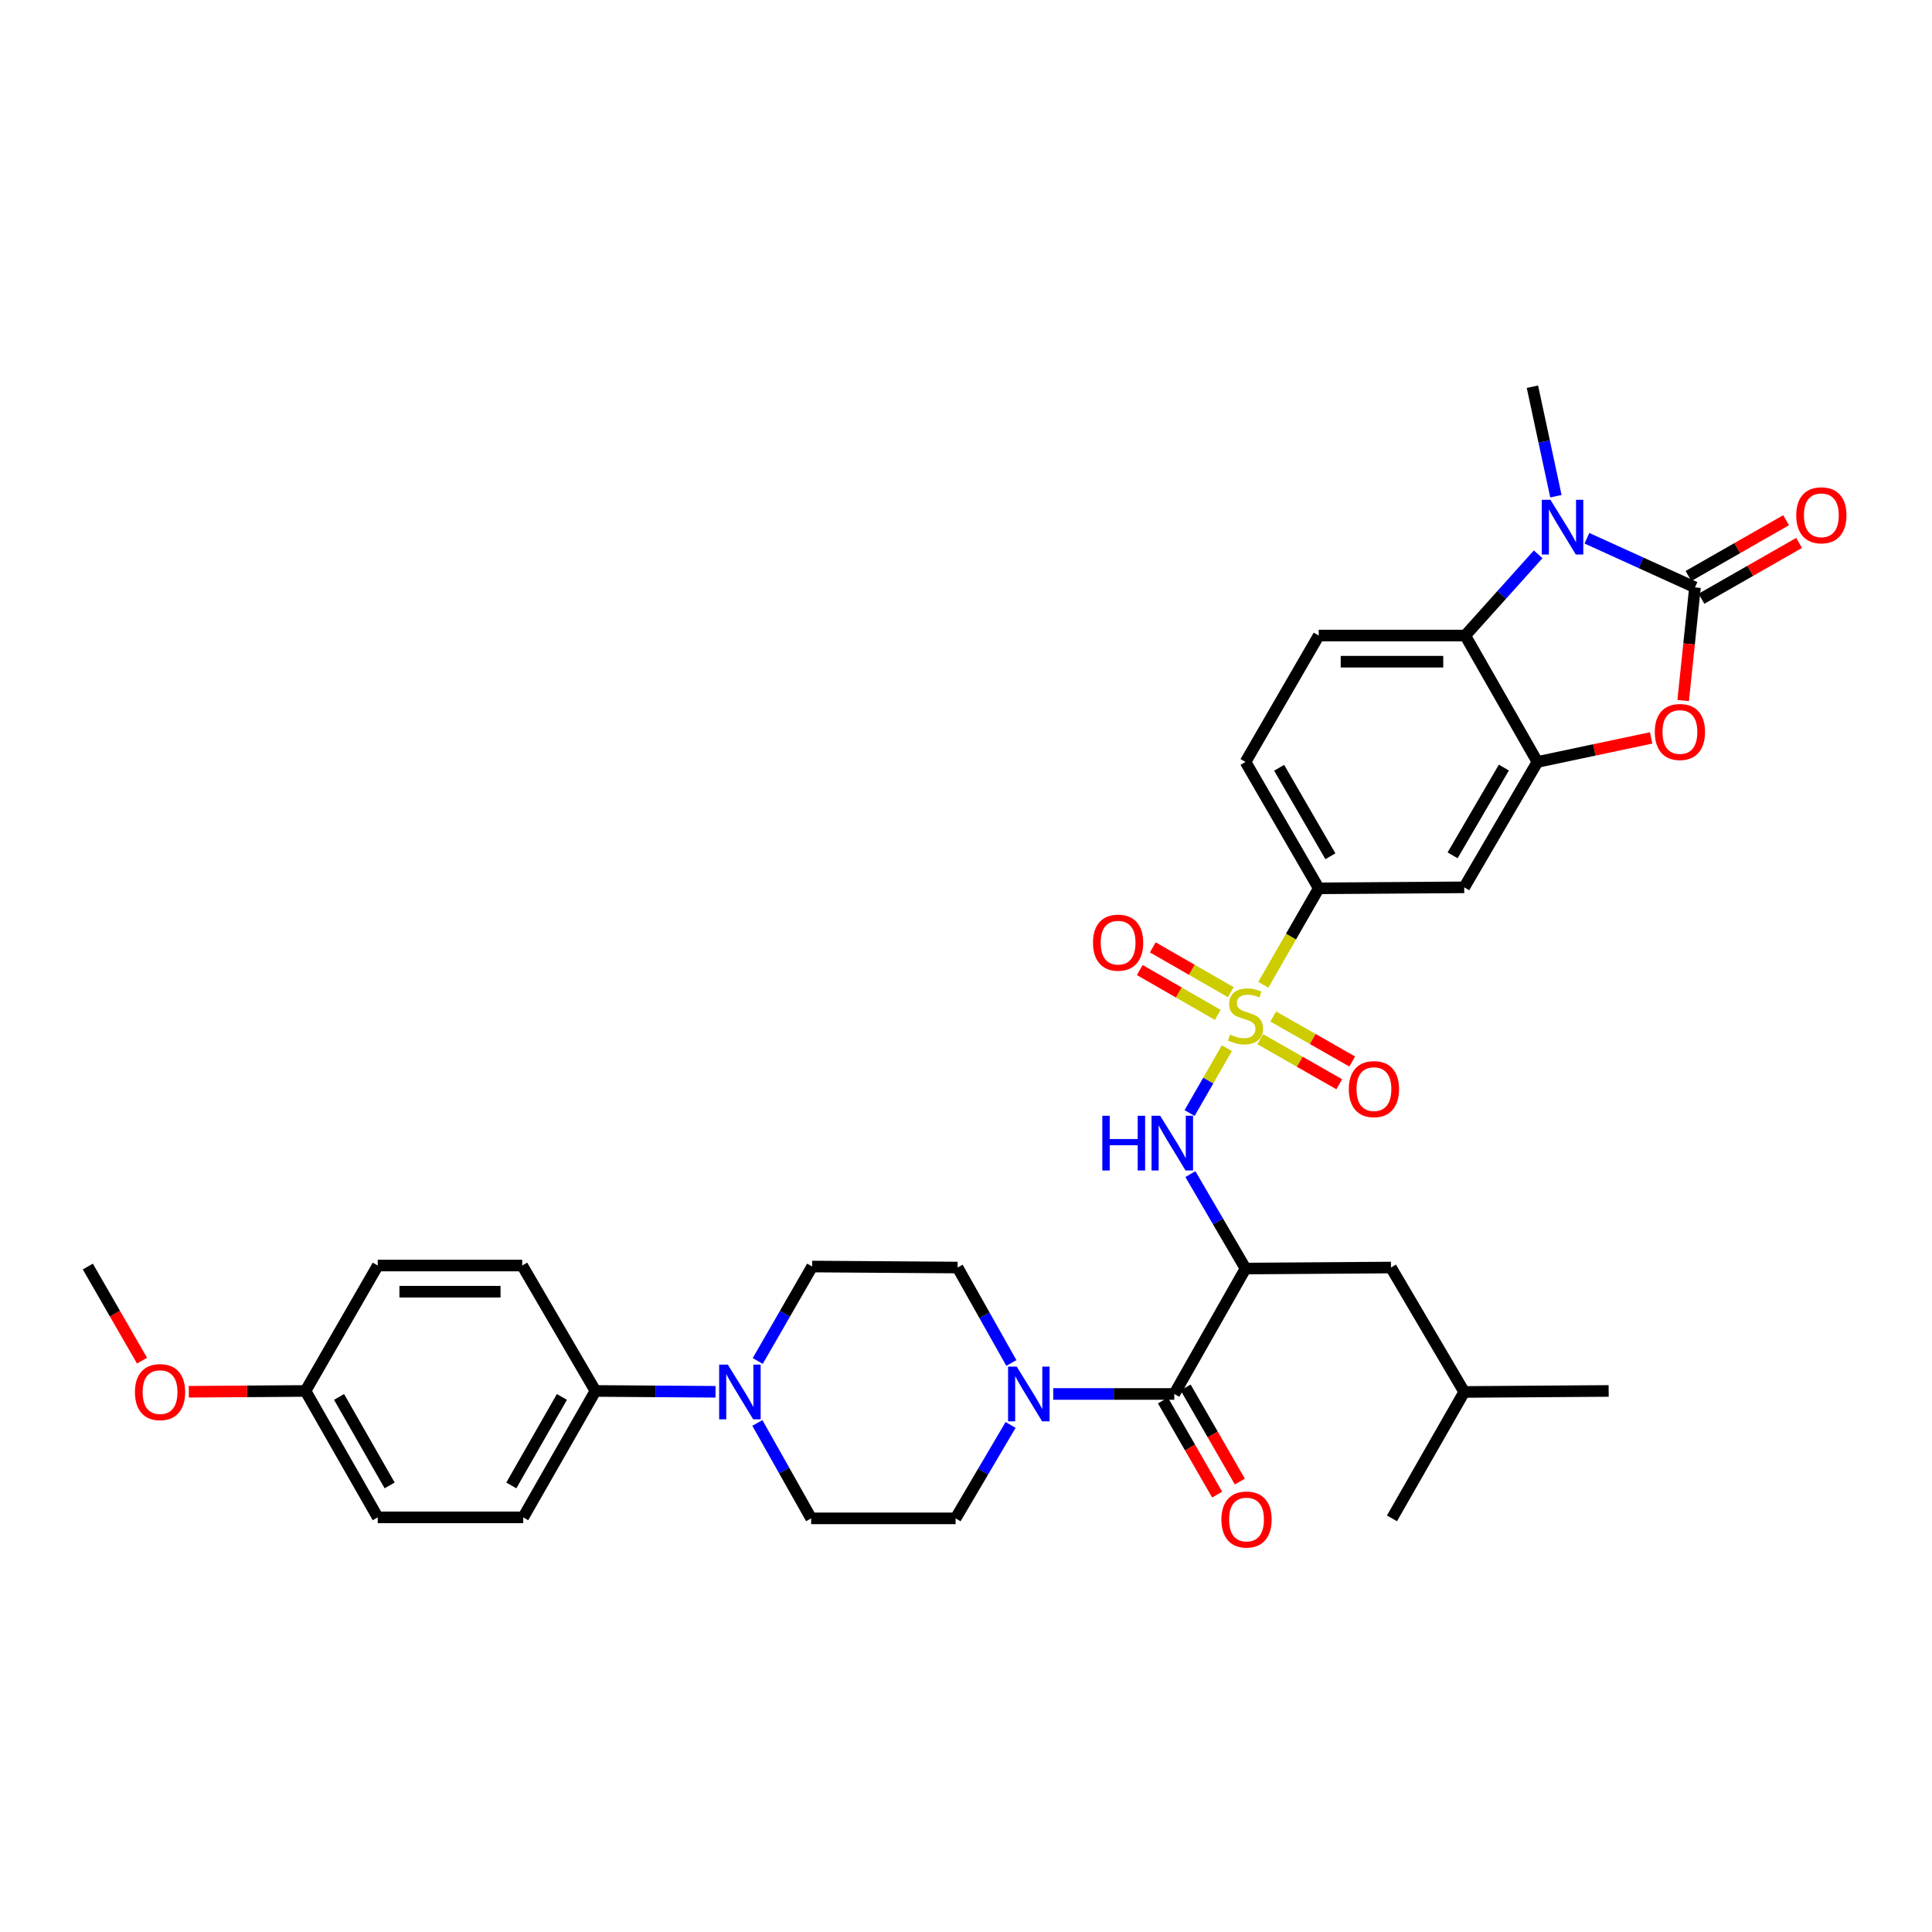 <?xml version='1.0' encoding='iso-8859-1'?>
<svg version='1.1' baseProfile='full'
              xmlns='http://www.w3.org/2000/svg'
                      xmlns:rdkit='http://www.rdkit.org/xml'
                      xmlns:xlink='http://www.w3.org/1999/xlink'
                  xml:space='preserve'
width='1000px' height='1000px' viewBox='0 0 1000 1000'>
<!-- END OF HEADER -->
<rect style='opacity:1.0;fill:#FFFFFF;stroke:none' width='1000' height='1000' x='0' y='0'> </rect>
<path class='bond-5' d='M 635.031,542.532 L 625.379,559.319' style='fill:none;fill-rule:evenodd;stroke:#CCCC00;stroke-width:6px;stroke-linecap:butt;stroke-linejoin:miter;stroke-opacity:1' />
<path class='bond-5' d='M 625.379,559.319 L 615.728,576.107' style='fill:none;fill-rule:evenodd;stroke:#0000FF;stroke-width:6px;stroke-linecap:butt;stroke-linejoin:miter;stroke-opacity:1' />
<path class='bond-9' d='M 653.885,509.729 L 668.231,484.762' style='fill:none;fill-rule:evenodd;stroke:#CCCC00;stroke-width:6px;stroke-linecap:butt;stroke-linejoin:miter;stroke-opacity:1' />
<path class='bond-9' d='M 668.231,484.762 L 682.577,459.795' style='fill:none;fill-rule:evenodd;stroke:#000000;stroke-width:6px;stroke-linecap:butt;stroke-linejoin:miter;stroke-opacity:1' />
<path class='bond-12' d='M 637.072,513.567 L 616.881,501.959' style='fill:none;fill-rule:evenodd;stroke:#CCCC00;stroke-width:6px;stroke-linecap:butt;stroke-linejoin:miter;stroke-opacity:1' />
<path class='bond-12' d='M 616.881,501.959 L 596.69,490.351' style='fill:none;fill-rule:evenodd;stroke:#FF0000;stroke-width:6px;stroke-linecap:butt;stroke-linejoin:miter;stroke-opacity:1' />
<path class='bond-12' d='M 630.322,525.308 L 610.131,513.7' style='fill:none;fill-rule:evenodd;stroke:#CCCC00;stroke-width:6px;stroke-linecap:butt;stroke-linejoin:miter;stroke-opacity:1' />
<path class='bond-12' d='M 610.131,513.7 L 589.94,502.093' style='fill:none;fill-rule:evenodd;stroke:#FF0000;stroke-width:6px;stroke-linecap:butt;stroke-linejoin:miter;stroke-opacity:1' />
<path class='bond-13' d='M 652.318,537.9 L 672.757,549.552' style='fill:none;fill-rule:evenodd;stroke:#CCCC00;stroke-width:6px;stroke-linecap:butt;stroke-linejoin:miter;stroke-opacity:1' />
<path class='bond-13' d='M 672.757,549.552 L 693.196,561.204' style='fill:none;fill-rule:evenodd;stroke:#FF0000;stroke-width:6px;stroke-linecap:butt;stroke-linejoin:miter;stroke-opacity:1' />
<path class='bond-13' d='M 659.025,526.135 L 679.464,537.786' style='fill:none;fill-rule:evenodd;stroke:#CCCC00;stroke-width:6px;stroke-linecap:butt;stroke-linejoin:miter;stroke-opacity:1' />
<path class='bond-13' d='M 679.464,537.786 L 699.903,549.438' style='fill:none;fill-rule:evenodd;stroke:#FF0000;stroke-width:6px;stroke-linecap:butt;stroke-linejoin:miter;stroke-opacity:1' />
<path class='bond-0' d='M 877.315,304.024 L 874.262,333.308' style='fill:none;fill-rule:evenodd;stroke:#000000;stroke-width:6px;stroke-linecap:butt;stroke-linejoin:miter;stroke-opacity:1' />
<path class='bond-0' d='M 874.262,333.308 L 871.209,362.592' style='fill:none;fill-rule:evenodd;stroke:#FF0000;stroke-width:6px;stroke-linecap:butt;stroke-linejoin:miter;stroke-opacity:1' />
<path class='bond-16' d='M 880.676,309.903 L 905.941,295.46' style='fill:none;fill-rule:evenodd;stroke:#000000;stroke-width:6px;stroke-linecap:butt;stroke-linejoin:miter;stroke-opacity:1' />
<path class='bond-16' d='M 905.941,295.46 L 931.206,281.017' style='fill:none;fill-rule:evenodd;stroke:#FF0000;stroke-width:6px;stroke-linecap:butt;stroke-linejoin:miter;stroke-opacity:1' />
<path class='bond-16' d='M 873.954,298.145 L 899.22,283.702' style='fill:none;fill-rule:evenodd;stroke:#000000;stroke-width:6px;stroke-linecap:butt;stroke-linejoin:miter;stroke-opacity:1' />
<path class='bond-16' d='M 899.22,283.702 L 924.485,269.259' style='fill:none;fill-rule:evenodd;stroke:#FF0000;stroke-width:6px;stroke-linecap:butt;stroke-linejoin:miter;stroke-opacity:1' />
<path class='bond-36' d='M 877.315,304.024 L 849.354,291.311' style='fill:none;fill-rule:evenodd;stroke:#000000;stroke-width:6px;stroke-linecap:butt;stroke-linejoin:miter;stroke-opacity:1' />
<path class='bond-36' d='M 849.354,291.311 L 821.393,278.599' style='fill:none;fill-rule:evenodd;stroke:#0000FF;stroke-width:6px;stroke-linecap:butt;stroke-linejoin:miter;stroke-opacity:1' />
<path class='bond-1' d='M 796.146,286.917 L 777.272,307.934' style='fill:none;fill-rule:evenodd;stroke:#0000FF;stroke-width:6px;stroke-linecap:butt;stroke-linejoin:miter;stroke-opacity:1' />
<path class='bond-1' d='M 777.272,307.934 L 758.397,328.951' style='fill:none;fill-rule:evenodd;stroke:#000000;stroke-width:6px;stroke-linecap:butt;stroke-linejoin:miter;stroke-opacity:1' />
<path class='bond-26' d='M 805.336,256.841 L 799.258,228.501' style='fill:none;fill-rule:evenodd;stroke:#0000FF;stroke-width:6px;stroke-linecap:butt;stroke-linejoin:miter;stroke-opacity:1' />
<path class='bond-26' d='M 799.258,228.501 L 793.181,200.162' style='fill:none;fill-rule:evenodd;stroke:#000000;stroke-width:6px;stroke-linecap:butt;stroke-linejoin:miter;stroke-opacity:1' />
<path class='bond-2' d='M 644.679,656.594 L 630.409,632.159' style='fill:none;fill-rule:evenodd;stroke:#000000;stroke-width:6px;stroke-linecap:butt;stroke-linejoin:miter;stroke-opacity:1' />
<path class='bond-2' d='M 630.409,632.159 L 616.139,607.723' style='fill:none;fill-rule:evenodd;stroke:#0000FF;stroke-width:6px;stroke-linecap:butt;stroke-linejoin:miter;stroke-opacity:1' />
<path class='bond-6' d='M 644.679,656.594 L 607.811,721.512' style='fill:none;fill-rule:evenodd;stroke:#000000;stroke-width:6px;stroke-linecap:butt;stroke-linejoin:miter;stroke-opacity:1' />
<path class='bond-17' d='M 644.679,656.594 L 719.964,656.075' style='fill:none;fill-rule:evenodd;stroke:#000000;stroke-width:6px;stroke-linecap:butt;stroke-linejoin:miter;stroke-opacity:1' />
<path class='bond-3' d='M 854.636,381.937 L 825.206,388.159' style='fill:none;fill-rule:evenodd;stroke:#FF0000;stroke-width:6px;stroke-linecap:butt;stroke-linejoin:miter;stroke-opacity:1' />
<path class='bond-3' d='M 825.206,388.159 L 795.777,394.381' style='fill:none;fill-rule:evenodd;stroke:#000000;stroke-width:6px;stroke-linecap:butt;stroke-linejoin:miter;stroke-opacity:1' />
<path class='bond-4' d='M 795.777,394.381 L 757.878,459.283' style='fill:none;fill-rule:evenodd;stroke:#000000;stroke-width:6px;stroke-linecap:butt;stroke-linejoin:miter;stroke-opacity:1' />
<path class='bond-4' d='M 778.397,397.287 L 751.867,442.719' style='fill:none;fill-rule:evenodd;stroke:#000000;stroke-width:6px;stroke-linecap:butt;stroke-linejoin:miter;stroke-opacity:1' />
<path class='bond-35' d='M 795.777,394.381 L 758.397,328.951' style='fill:none;fill-rule:evenodd;stroke:#000000;stroke-width:6px;stroke-linecap:butt;stroke-linejoin:miter;stroke-opacity:1' />
<path class='bond-8' d='M 607.811,721.512 L 576.475,721.512' style='fill:none;fill-rule:evenodd;stroke:#000000;stroke-width:6px;stroke-linecap:butt;stroke-linejoin:miter;stroke-opacity:1' />
<path class='bond-8' d='M 576.475,721.512 L 545.14,721.512' style='fill:none;fill-rule:evenodd;stroke:#0000FF;stroke-width:6px;stroke-linecap:butt;stroke-linejoin:miter;stroke-opacity:1' />
<path class='bond-20' d='M 601.943,724.892 L 615.973,749.25' style='fill:none;fill-rule:evenodd;stroke:#000000;stroke-width:6px;stroke-linecap:butt;stroke-linejoin:miter;stroke-opacity:1' />
<path class='bond-20' d='M 615.973,749.25 L 630.003,773.609' style='fill:none;fill-rule:evenodd;stroke:#FF0000;stroke-width:6px;stroke-linecap:butt;stroke-linejoin:miter;stroke-opacity:1' />
<path class='bond-20' d='M 613.678,718.132 L 627.709,742.491' style='fill:none;fill-rule:evenodd;stroke:#000000;stroke-width:6px;stroke-linecap:butt;stroke-linejoin:miter;stroke-opacity:1' />
<path class='bond-20' d='M 627.709,742.491 L 641.739,766.85' style='fill:none;fill-rule:evenodd;stroke:#FF0000;stroke-width:6px;stroke-linecap:butt;stroke-linejoin:miter;stroke-opacity:1' />
<path class='bond-7' d='M 758.397,328.951 L 682.577,328.951' style='fill:none;fill-rule:evenodd;stroke:#000000;stroke-width:6px;stroke-linecap:butt;stroke-linejoin:miter;stroke-opacity:1' />
<path class='bond-7' d='M 747.024,342.495 L 693.95,342.495' style='fill:none;fill-rule:evenodd;stroke:#000000;stroke-width:6px;stroke-linecap:butt;stroke-linejoin:miter;stroke-opacity:1' />
<path class='bond-18' d='M 523.082,737.54 L 508.846,761.721' style='fill:none;fill-rule:evenodd;stroke:#0000FF;stroke-width:6px;stroke-linecap:butt;stroke-linejoin:miter;stroke-opacity:1' />
<path class='bond-18' d='M 508.846,761.721 L 494.611,785.903' style='fill:none;fill-rule:evenodd;stroke:#000000;stroke-width:6px;stroke-linecap:butt;stroke-linejoin:miter;stroke-opacity:1' />
<path class='bond-19' d='M 523.481,705.474 L 509.565,680.775' style='fill:none;fill-rule:evenodd;stroke:#0000FF;stroke-width:6px;stroke-linecap:butt;stroke-linejoin:miter;stroke-opacity:1' />
<path class='bond-19' d='M 509.565,680.775 L 495.649,656.075' style='fill:none;fill-rule:evenodd;stroke:#000000;stroke-width:6px;stroke-linecap:butt;stroke-linejoin:miter;stroke-opacity:1' />
<path class='bond-11' d='M 682.577,459.795 L 757.878,459.283' style='fill:none;fill-rule:evenodd;stroke:#000000;stroke-width:6px;stroke-linecap:butt;stroke-linejoin:miter;stroke-opacity:1' />
<path class='bond-23' d='M 682.577,459.795 L 644.679,394.381' style='fill:none;fill-rule:evenodd;stroke:#000000;stroke-width:6px;stroke-linecap:butt;stroke-linejoin:miter;stroke-opacity:1' />
<path class='bond-23' d='M 688.611,443.193 L 662.082,397.403' style='fill:none;fill-rule:evenodd;stroke:#000000;stroke-width:6px;stroke-linecap:butt;stroke-linejoin:miter;stroke-opacity:1' />
<path class='bond-10' d='M 392.204,704.441 L 406.284,679.998' style='fill:none;fill-rule:evenodd;stroke:#0000FF;stroke-width:6px;stroke-linecap:butt;stroke-linejoin:miter;stroke-opacity:1' />
<path class='bond-10' d='M 406.284,679.998 L 420.364,655.556' style='fill:none;fill-rule:evenodd;stroke:#000000;stroke-width:6px;stroke-linecap:butt;stroke-linejoin:miter;stroke-opacity:1' />
<path class='bond-15' d='M 370.36,720.386 L 339.281,720.17' style='fill:none;fill-rule:evenodd;stroke:#0000FF;stroke-width:6px;stroke-linecap:butt;stroke-linejoin:miter;stroke-opacity:1' />
<path class='bond-15' d='M 339.281,720.17 L 308.202,719.954' style='fill:none;fill-rule:evenodd;stroke:#000000;stroke-width:6px;stroke-linecap:butt;stroke-linejoin:miter;stroke-opacity:1' />
<path class='bond-37' d='M 392.008,736.511 L 405.926,761.207' style='fill:none;fill-rule:evenodd;stroke:#0000FF;stroke-width:6px;stroke-linecap:butt;stroke-linejoin:miter;stroke-opacity:1' />
<path class='bond-37' d='M 405.926,761.207 L 419.844,785.903' style='fill:none;fill-rule:evenodd;stroke:#000000;stroke-width:6px;stroke-linecap:butt;stroke-linejoin:miter;stroke-opacity:1' />
<path class='bond-14' d='M 682.577,328.951 L 644.679,394.381' style='fill:none;fill-rule:evenodd;stroke:#000000;stroke-width:6px;stroke-linecap:butt;stroke-linejoin:miter;stroke-opacity:1' />
<path class='bond-24' d='M 308.202,719.954 L 270.808,785.384' style='fill:none;fill-rule:evenodd;stroke:#000000;stroke-width:6px;stroke-linecap:butt;stroke-linejoin:miter;stroke-opacity:1' />
<path class='bond-24' d='M 290.835,723.049 L 264.659,768.849' style='fill:none;fill-rule:evenodd;stroke:#000000;stroke-width:6px;stroke-linecap:butt;stroke-linejoin:miter;stroke-opacity:1' />
<path class='bond-25' d='M 308.202,719.954 L 270.289,655.037' style='fill:none;fill-rule:evenodd;stroke:#000000;stroke-width:6px;stroke-linecap:butt;stroke-linejoin:miter;stroke-opacity:1' />
<path class='bond-31' d='M 719.964,656.075 L 757.878,720.474' style='fill:none;fill-rule:evenodd;stroke:#000000;stroke-width:6px;stroke-linecap:butt;stroke-linejoin:miter;stroke-opacity:1' />
<path class='bond-21' d='M 494.611,785.903 L 419.844,785.903' style='fill:none;fill-rule:evenodd;stroke:#000000;stroke-width:6px;stroke-linecap:butt;stroke-linejoin:miter;stroke-opacity:1' />
<path class='bond-22' d='M 495.649,656.075 L 420.364,655.556' style='fill:none;fill-rule:evenodd;stroke:#000000;stroke-width:6px;stroke-linecap:butt;stroke-linejoin:miter;stroke-opacity:1' />
<path class='bond-29' d='M 270.808,785.384 L 195.522,785.384' style='fill:none;fill-rule:evenodd;stroke:#000000;stroke-width:6px;stroke-linecap:butt;stroke-linejoin:miter;stroke-opacity:1' />
<path class='bond-28' d='M 270.289,655.037 L 195.522,655.037' style='fill:none;fill-rule:evenodd;stroke:#000000;stroke-width:6px;stroke-linecap:butt;stroke-linejoin:miter;stroke-opacity:1' />
<path class='bond-28' d='M 259.074,668.58 L 206.737,668.58' style='fill:none;fill-rule:evenodd;stroke:#000000;stroke-width:6px;stroke-linecap:butt;stroke-linejoin:miter;stroke-opacity:1' />
<path class='bond-27' d='M 158.135,719.954 L 195.522,655.037' style='fill:none;fill-rule:evenodd;stroke:#000000;stroke-width:6px;stroke-linecap:butt;stroke-linejoin:miter;stroke-opacity:1' />
<path class='bond-30' d='M 158.135,719.954 L 127.929,720.163' style='fill:none;fill-rule:evenodd;stroke:#000000;stroke-width:6px;stroke-linecap:butt;stroke-linejoin:miter;stroke-opacity:1' />
<path class='bond-30' d='M 127.929,720.163 L 97.724,720.371' style='fill:none;fill-rule:evenodd;stroke:#FF0000;stroke-width:6px;stroke-linecap:butt;stroke-linejoin:miter;stroke-opacity:1' />
<path class='bond-38' d='M 158.135,719.954 L 195.522,785.384' style='fill:none;fill-rule:evenodd;stroke:#000000;stroke-width:6px;stroke-linecap:butt;stroke-linejoin:miter;stroke-opacity:1' />
<path class='bond-38' d='M 175.502,723.05 L 201.673,768.85' style='fill:none;fill-rule:evenodd;stroke:#000000;stroke-width:6px;stroke-linecap:butt;stroke-linejoin:miter;stroke-opacity:1' />
<path class='bond-32' d='M 73.516,704.281 L 59.485,679.918' style='fill:none;fill-rule:evenodd;stroke:#FF0000;stroke-width:6px;stroke-linecap:butt;stroke-linejoin:miter;stroke-opacity:1' />
<path class='bond-32' d='M 59.485,679.918 L 45.455,655.556' style='fill:none;fill-rule:evenodd;stroke:#000000;stroke-width:6px;stroke-linecap:butt;stroke-linejoin:miter;stroke-opacity:1' />
<path class='bond-33' d='M 757.878,720.474 L 832.645,719.954' style='fill:none;fill-rule:evenodd;stroke:#000000;stroke-width:6px;stroke-linecap:butt;stroke-linejoin:miter;stroke-opacity:1' />
<path class='bond-34' d='M 757.878,720.474 L 720.483,785.903' style='fill:none;fill-rule:evenodd;stroke:#000000;stroke-width:6px;stroke-linecap:butt;stroke-linejoin:miter;stroke-opacity:1' />
<path  class='atom-0' d='M 636.679 535.471
Q 636.999 535.591, 638.319 536.151
Q 639.639 536.711, 641.079 537.071
Q 642.559 537.391, 643.999 537.391
Q 646.679 537.391, 648.239 536.111
Q 649.799 534.791, 649.799 532.511
Q 649.799 530.951, 648.999 529.991
Q 648.239 529.031, 647.039 528.511
Q 645.839 527.991, 643.839 527.391
Q 641.319 526.631, 639.799 525.911
Q 638.319 525.191, 637.239 523.671
Q 636.199 522.151, 636.199 519.591
Q 636.199 516.031, 638.599 513.831
Q 641.039 511.631, 645.839 511.631
Q 649.119 511.631, 652.839 513.191
L 651.919 516.271
Q 648.519 514.871, 645.959 514.871
Q 643.199 514.871, 641.679 516.031
Q 640.159 517.151, 640.199 519.111
Q 640.199 520.631, 640.959 521.551
Q 641.759 522.471, 642.879 522.991
Q 644.039 523.511, 645.959 524.111
Q 648.519 524.911, 650.039 525.711
Q 651.559 526.511, 652.639 528.151
Q 653.759 529.751, 653.759 532.511
Q 653.759 536.431, 651.119 538.551
Q 648.519 540.631, 644.159 540.631
Q 641.639 540.631, 639.719 540.071
Q 637.839 539.551, 635.599 538.631
L 636.679 535.471
' fill='#CCCC00'/>
<path  class='atom-2' d='M 802.511 258.7
L 811.791 273.7
Q 812.711 275.18, 814.191 277.86
Q 815.671 280.54, 815.751 280.7
L 815.751 258.7
L 819.511 258.7
L 819.511 287.02
L 815.631 287.02
L 805.671 270.62
Q 804.511 268.7, 803.271 266.5
Q 802.071 264.3, 801.711 263.62
L 801.711 287.02
L 798.031 287.02
L 798.031 258.7
L 802.511 258.7
' fill='#0000FF'/>
<path  class='atom-4' d='M 856.52 378.871
Q 856.52 372.071, 859.88 368.271
Q 863.24 364.471, 869.52 364.471
Q 875.8 364.471, 879.16 368.271
Q 882.52 372.071, 882.52 378.871
Q 882.52 385.751, 879.12 389.671
Q 875.72 393.551, 869.52 393.551
Q 863.28 393.551, 859.88 389.671
Q 856.52 385.791, 856.52 378.871
M 869.52 390.351
Q 873.84 390.351, 876.16 387.471
Q 878.52 384.551, 878.52 378.871
Q 878.52 373.311, 876.16 370.511
Q 873.84 367.671, 869.52 367.671
Q 865.2 367.671, 862.84 370.471
Q 860.52 373.271, 860.52 378.871
Q 860.52 384.591, 862.84 387.471
Q 865.2 390.351, 869.52 390.351
' fill='#FF0000'/>
<path  class='atom-6' d='M 570.552 577.524
L 574.392 577.524
L 574.392 589.564
L 588.872 589.564
L 588.872 577.524
L 592.712 577.524
L 592.712 605.844
L 588.872 605.844
L 588.872 592.764
L 574.392 592.764
L 574.392 605.844
L 570.552 605.844
L 570.552 577.524
' fill='#0000FF'/>
<path  class='atom-6' d='M 600.512 577.524
L 609.792 592.524
Q 610.712 594.004, 612.192 596.684
Q 613.672 599.364, 613.752 599.524
L 613.752 577.524
L 617.512 577.524
L 617.512 605.844
L 613.632 605.844
L 603.672 589.444
Q 602.512 587.524, 601.272 585.324
Q 600.072 583.124, 599.712 582.444
L 599.712 605.844
L 596.032 605.844
L 596.032 577.524
L 600.512 577.524
' fill='#0000FF'/>
<path  class='atom-9' d='M 526.257 707.352
L 535.537 722.352
Q 536.457 723.832, 537.937 726.512
Q 539.417 729.192, 539.497 729.352
L 539.497 707.352
L 543.257 707.352
L 543.257 735.672
L 539.377 735.672
L 529.417 719.272
Q 528.257 717.352, 527.017 715.152
Q 525.817 712.952, 525.457 712.272
L 525.457 735.672
L 521.777 735.672
L 521.777 707.352
L 526.257 707.352
' fill='#0000FF'/>
<path  class='atom-11' d='M 376.709 706.314
L 385.989 721.314
Q 386.909 722.794, 388.389 725.474
Q 389.869 728.154, 389.949 728.314
L 389.949 706.314
L 393.709 706.314
L 393.709 734.634
L 389.829 734.634
L 379.869 718.234
Q 378.709 716.314, 377.469 714.114
Q 376.269 711.914, 375.909 711.234
L 375.909 734.634
L 372.229 734.634
L 372.229 706.314
L 376.709 706.314
' fill='#0000FF'/>
<path  class='atom-13' d='M 565.73 487.917
Q 565.73 481.117, 569.09 477.317
Q 572.45 473.517, 578.73 473.517
Q 585.01 473.517, 588.37 477.317
Q 591.73 481.117, 591.73 487.917
Q 591.73 494.797, 588.33 498.717
Q 584.93 502.597, 578.73 502.597
Q 572.49 502.597, 569.09 498.717
Q 565.73 494.837, 565.73 487.917
M 578.73 499.397
Q 583.05 499.397, 585.37 496.517
Q 587.73 493.597, 587.73 487.917
Q 587.73 482.357, 585.37 479.557
Q 583.05 476.717, 578.73 476.717
Q 574.41 476.717, 572.05 479.517
Q 569.73 482.317, 569.73 487.917
Q 569.73 493.637, 572.05 496.517
Q 574.41 499.397, 578.73 499.397
' fill='#FF0000'/>
<path  class='atom-14' d='M 698.146 563.722
Q 698.146 556.922, 701.506 553.122
Q 704.866 549.322, 711.146 549.322
Q 717.426 549.322, 720.786 553.122
Q 724.146 556.922, 724.146 563.722
Q 724.146 570.602, 720.746 574.522
Q 717.346 578.402, 711.146 578.402
Q 704.906 578.402, 701.506 574.522
Q 698.146 570.642, 698.146 563.722
M 711.146 575.202
Q 715.466 575.202, 717.786 572.322
Q 720.146 569.402, 720.146 563.722
Q 720.146 558.162, 717.786 555.362
Q 715.466 552.522, 711.146 552.522
Q 706.826 552.522, 704.466 555.322
Q 702.146 558.122, 702.146 563.722
Q 702.146 569.442, 704.466 572.322
Q 706.826 575.202, 711.146 575.202
' fill='#FF0000'/>
<path  class='atom-17' d='M 929.729 266.71
Q 929.729 259.91, 933.089 256.11
Q 936.449 252.31, 942.729 252.31
Q 949.009 252.31, 952.369 256.11
Q 955.729 259.91, 955.729 266.71
Q 955.729 273.59, 952.329 277.51
Q 948.929 281.39, 942.729 281.39
Q 936.489 281.39, 933.089 277.51
Q 929.729 273.63, 929.729 266.71
M 942.729 278.19
Q 947.049 278.19, 949.369 275.31
Q 951.729 272.39, 951.729 266.71
Q 951.729 261.15, 949.369 258.35
Q 947.049 255.51, 942.729 255.51
Q 938.409 255.51, 936.049 258.31
Q 933.729 261.11, 933.729 266.71
Q 933.729 272.43, 936.049 275.31
Q 938.409 278.19, 942.729 278.19
' fill='#FF0000'/>
<path  class='atom-21' d='M 632.198 786.502
Q 632.198 779.702, 635.558 775.902
Q 638.918 772.102, 645.198 772.102
Q 651.478 772.102, 654.838 775.902
Q 658.198 779.702, 658.198 786.502
Q 658.198 793.382, 654.798 797.302
Q 651.398 801.182, 645.198 801.182
Q 638.958 801.182, 635.558 797.302
Q 632.198 793.422, 632.198 786.502
M 645.198 797.982
Q 649.518 797.982, 651.838 795.102
Q 654.198 792.182, 654.198 786.502
Q 654.198 780.942, 651.838 778.142
Q 649.518 775.302, 645.198 775.302
Q 640.878 775.302, 638.518 778.102
Q 636.198 780.902, 636.198 786.502
Q 636.198 792.222, 638.518 795.102
Q 640.878 797.982, 645.198 797.982
' fill='#FF0000'/>
<path  class='atom-31' d='M 69.842 720.554
Q 69.842 713.754, 73.202 709.954
Q 76.562 706.154, 82.842 706.154
Q 89.122 706.154, 92.482 709.954
Q 95.842 713.754, 95.842 720.554
Q 95.842 727.434, 92.442 731.354
Q 89.042 735.234, 82.842 735.234
Q 76.602 735.234, 73.202 731.354
Q 69.842 727.474, 69.842 720.554
M 82.842 732.034
Q 87.162 732.034, 89.482 729.154
Q 91.842 726.234, 91.842 720.554
Q 91.842 714.994, 89.482 712.194
Q 87.162 709.354, 82.842 709.354
Q 78.522 709.354, 76.162 712.154
Q 73.842 714.954, 73.842 720.554
Q 73.842 726.274, 76.162 729.154
Q 78.522 732.034, 82.842 732.034
' fill='#FF0000'/>
</svg>
